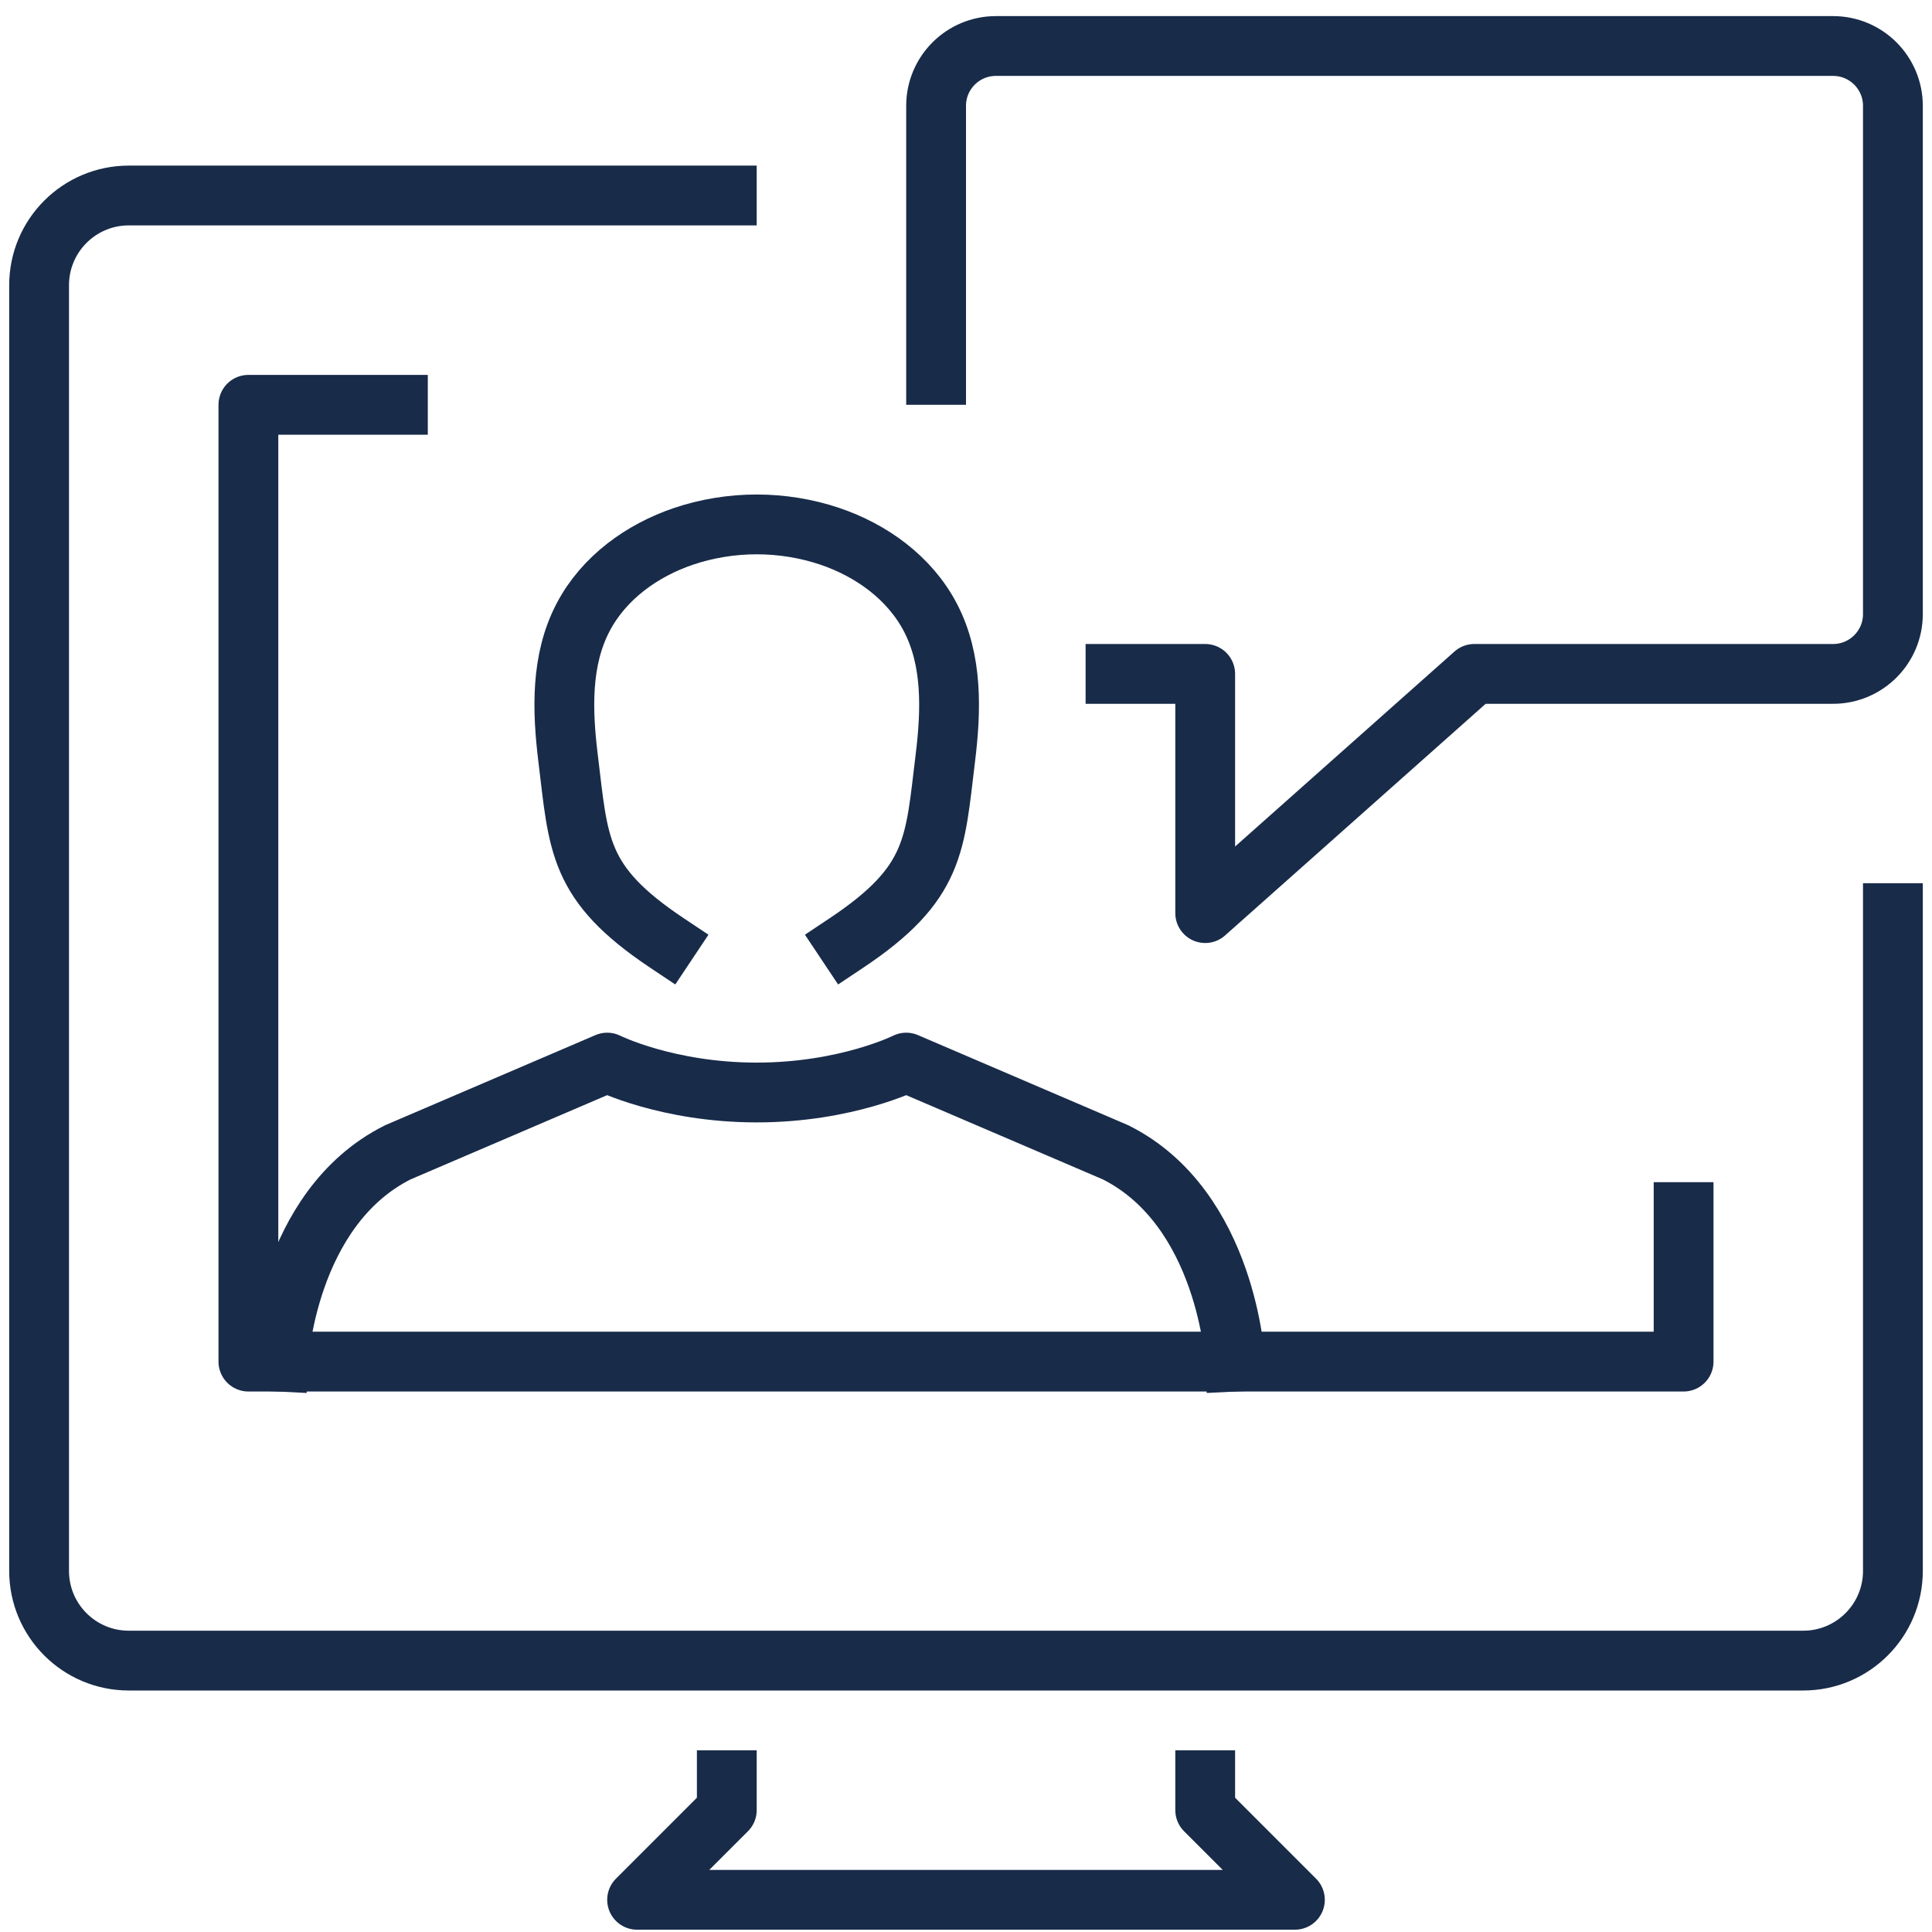 <?xml version="1.0" encoding="UTF-8"?>
<svg width="84px" height="84px" viewBox="0 0 84 84" version="1.1" xmlns="http://www.w3.org/2000/svg" xmlns:xlink="http://www.w3.org/1999/xlink">
    <!-- Generator: Sketch 53 (72520) - https://sketchapp.com -->
    <title>Icon_IT Department</title>
    <desc>Created with Sketch.</desc>
    <g id="TransAct-Web-UI-" stroke="none" stroke-width="1" fill="none" fill-rule="evenodd" stroke-linecap="square" stroke-linejoin="round">
        <g id="ActivityRight-Homepage_01" transform="translate(-1100, -1437)" stroke="#182B49" stroke-width="2.6">
            <g id="Icons" transform="translate(104, 1439)">
                <g id="Top-3-" transform="translate(0.5, 0)">
                    <g id="Icon_IT-Department" transform="translate(997.2, 0)">
                        <polyline id="Stroke-1" points="29.9 75.4 29.9 76.7 26 80.6 54.6 80.6 50.7 76.7 50.7 75.4"></polyline>
                        <path d="M80.6,37.7 L80.6,66.3 C80.6,68.454 78.854,70.2 76.7,70.2 L3.9,70.2 C1.746,70.2 0,68.454 0,66.3 L0,10.4 C0,8.246 1.746,6.5 3.9,6.5 L29.9,6.5" id="Stroke-3"></path>
                        <polyline id="Stroke-5" points="71.5 50.7 71.5 57.2 9.1 57.2 9.1 15.6 15.6 15.6"></polyline>
                        <path d="M39,14.3 L39,2.6 C39,1.165 40.165,0 41.6,0 L78,0 C79.435,0 80.6,1.165 80.6,2.6 L80.6,24.7 C80.6,26.135 79.435,27.3 78,27.3 L62.4,27.3 L50.7,37.7 L50.7,27.3 L46.8,27.3" id="Stroke-7"></path>
                        <path d="M10.4,57.2 C10.4,57.2 10.736,50.532 15.6,48.1 L24.7,44.2 C24.7,44.2 27.3,45.5 31.2,45.5 C35.1,45.5 37.7,44.2 37.7,44.2 L46.8,48.1 C51.665,50.532 52,57.2 52,57.2" id="Stroke-9"></path>
                        <path d="M35.1,39 C39,36.4 38.939,34.731 39.403,30.948 C39.653,28.905 39.729,26.706 38.744,24.833 C37.841,23.117 36.186,21.928 34.375,21.316 C33.382,20.982 32.296,20.8 31.2,20.8 C30.104,20.8 29.017,20.982 28.026,21.316 C26.215,21.928 24.558,23.117 23.656,24.833 C22.671,26.706 22.748,28.905 22.997,30.948 C23.461,34.731 23.4,36.4 27.3,39" id="Stroke-11"></path>
                    </g>
                </g>
            </g>
        </g>
    </g>
</svg>